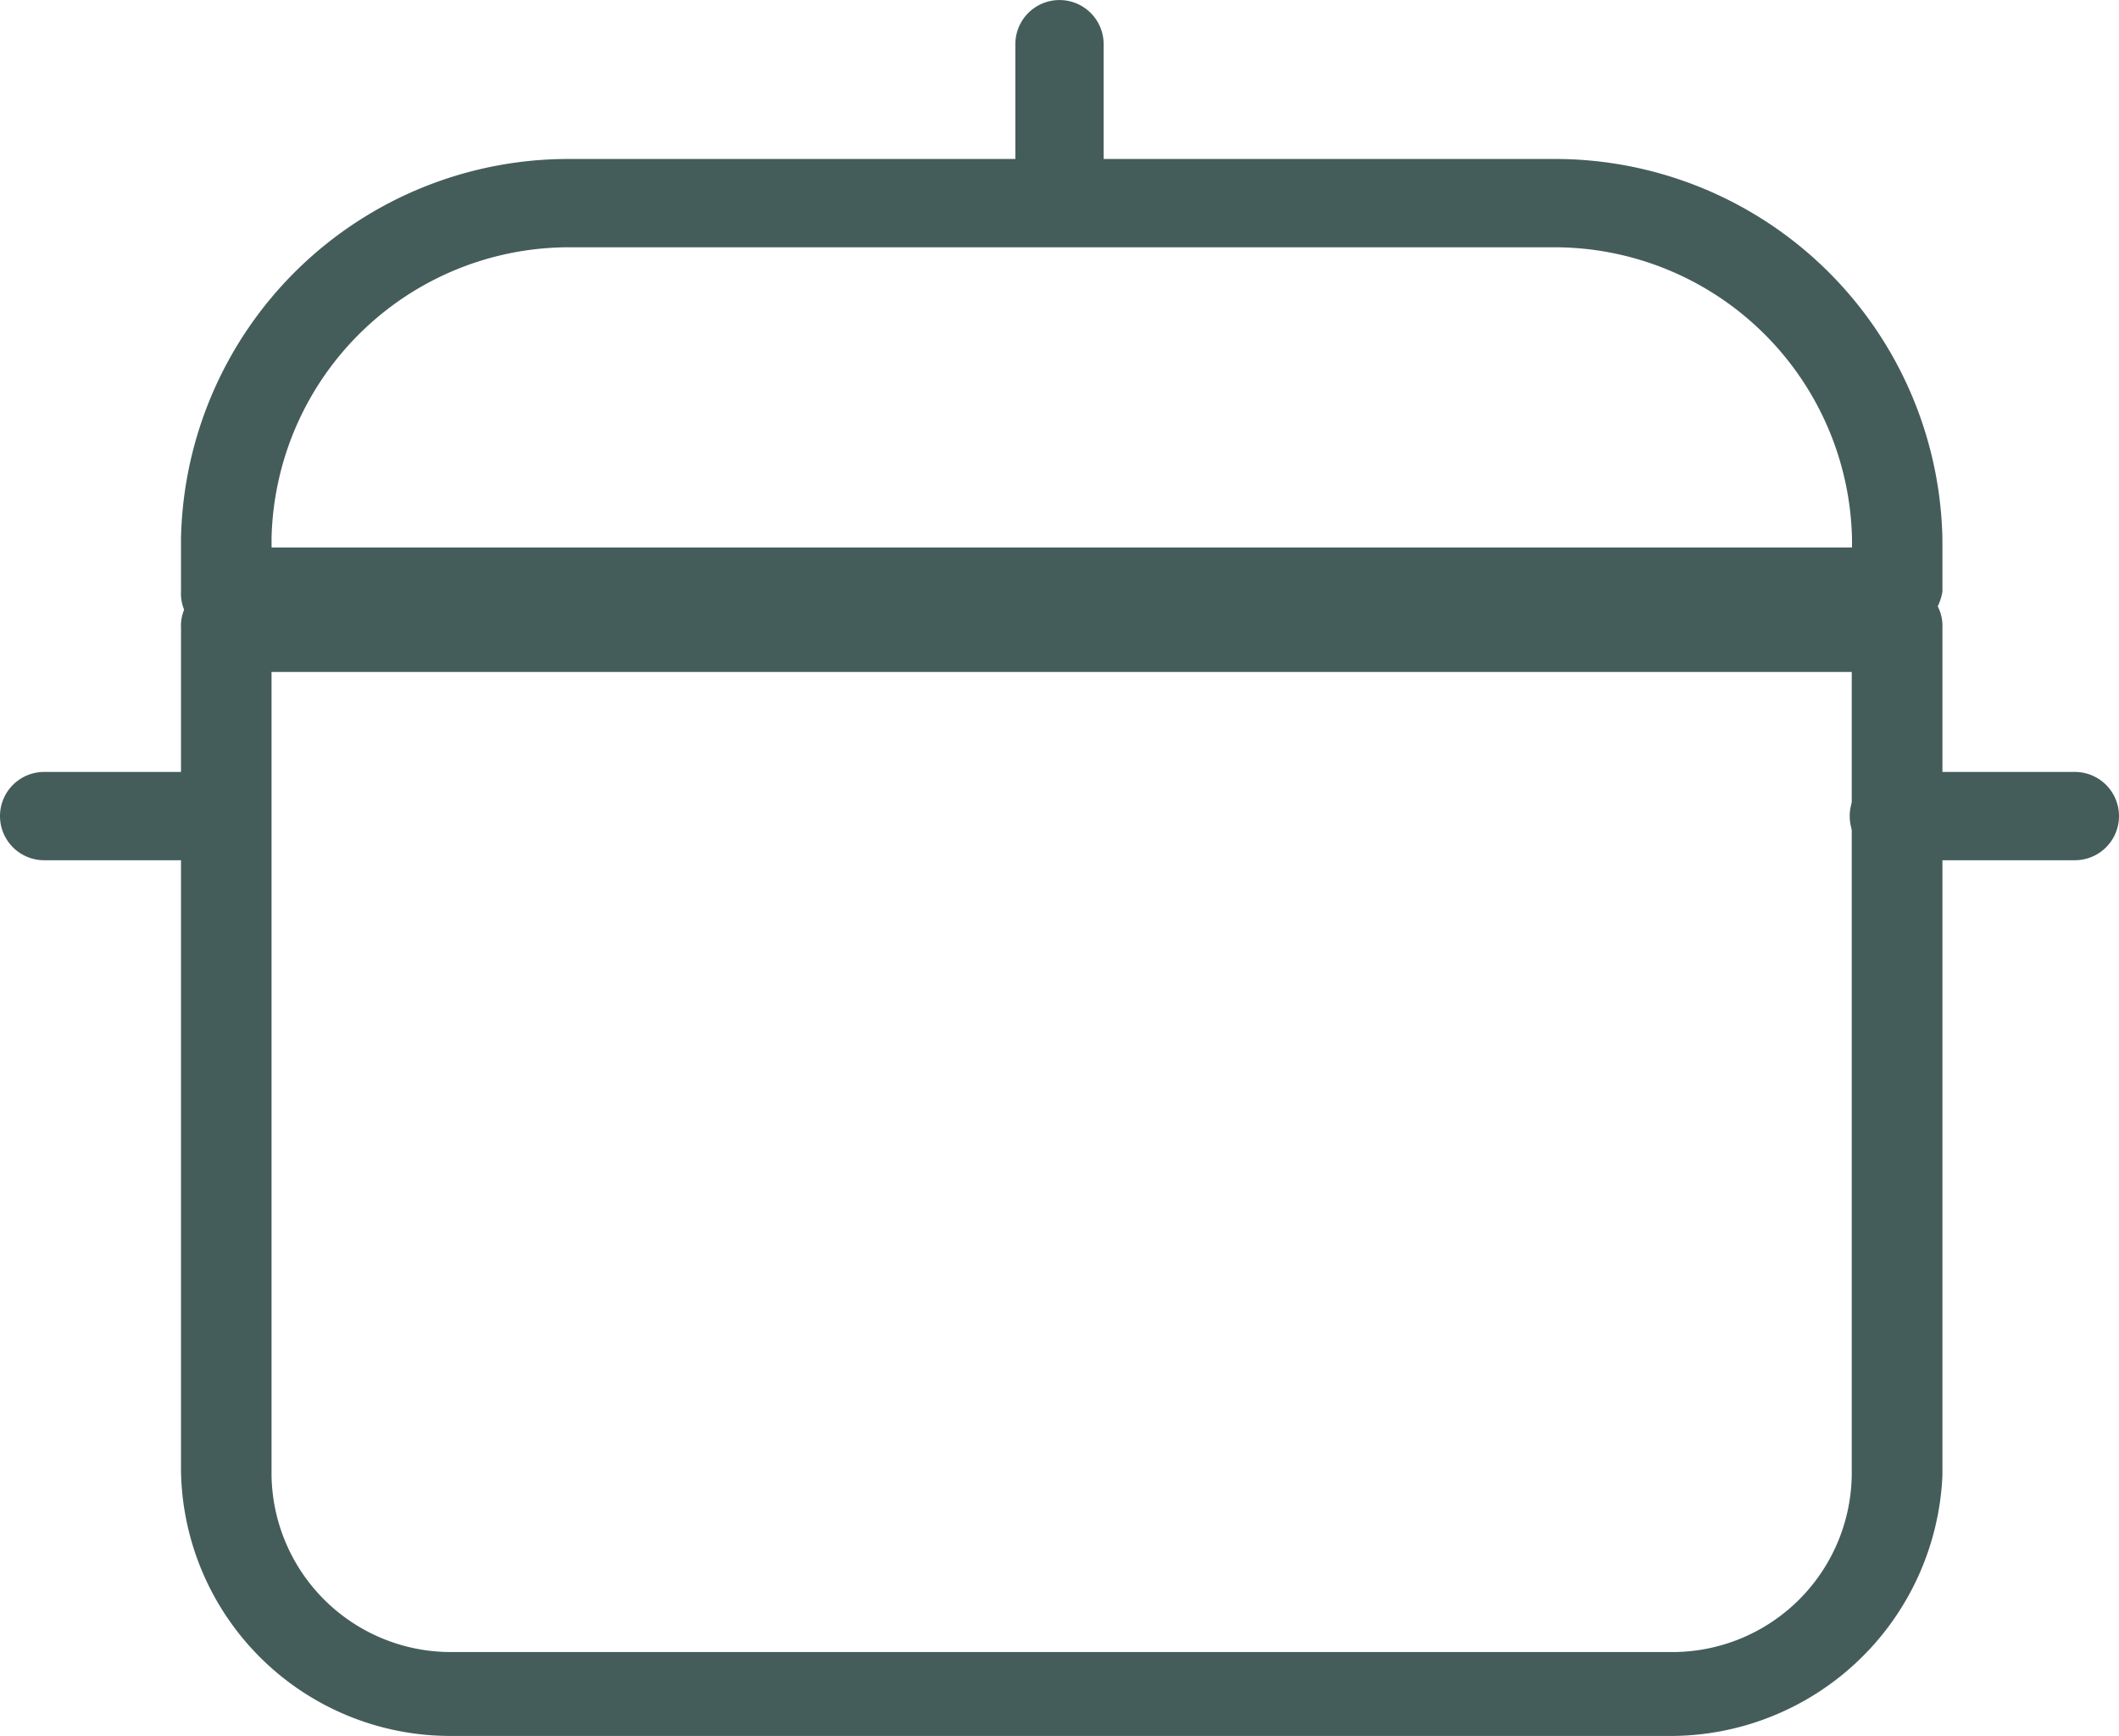 <?xml version="1.0" encoding="UTF-8"?> <svg xmlns="http://www.w3.org/2000/svg" width="48" height="39.32" viewBox="0 0 48 39.32"><g id="Fully_equipped_kitchen" data-name="Fully equipped kitchen" transform="translate(-0.5 -4.699)"><g id="Group_972" data-name="Group 972" transform="translate(4.6 17.919)"><path id="Path_140" data-name="Path 140" d="M38.243,43.2H10.754a6.1,6.1,0,0,1-6.154-6V18.1a.957.957,0,0,1,1.026-1H43.474a.957.957,0,0,1,1.026,1V37.3A6.17,6.17,0,0,1,38.243,43.2ZM6.651,19.1V37.3a4.064,4.064,0,0,0,4.1,4H38.346a4.064,4.064,0,0,0,4.1-4V19.1Z" transform="translate(-4.6 -17.1)" fill="#455d5a"></path></g><g id="Group_975" data-name="Group 975" transform="translate(0.5 22.184)"><g id="Group_973" data-name="Group 973" transform="translate(41.9)"><path id="Path_141" data-name="Path 141" d="M46.5,23.8H42.4a1,1,0,0,1,0-2h4.1a1,1,0,0,1,0,2Z" transform="translate(-41.4 -21.8)" fill="#455d5a"></path></g><g id="Group_974" data-name="Group 974"><path id="Path_142" data-name="Path 142" d="M5.6,23.8H1.5a1,1,0,0,1,0-2H5.6a.945.945,0,0,1,1,1A1,1,0,0,1,5.6,23.8Z" transform="translate(-0.5 -21.8)" fill="#455d5a"></path></g></g><g id="Group_976" data-name="Group 976" transform="translate(4.6 8.3)"><path id="Path_143" data-name="Path 143" d="M43.372,19.1H5.626a.957.957,0,0,1-1.026-1V16.9a8.778,8.778,0,0,1,8.821-8.6H35.679A8.778,8.778,0,0,1,44.5,16.9v1.2A1.194,1.194,0,0,1,43.372,19.1Zm-36.72-2h35.8v-.2a6.746,6.746,0,0,0-6.77-6.6H13.421a6.746,6.746,0,0,0-6.77,6.6Z" transform="translate(-4.6 -8.3)" fill="#455d5a"></path></g><g id="Group_977" data-name="Group 977" transform="translate(23.5 4.7)"><path id="Path_144" data-name="Path 144" d="M24,10.2a.945.945,0,0,1-1-1V5.7a1,1,0,0,1,2,0V9.2A.945.945,0,0,1,24,10.2Z" transform="translate(-23 -4.7)" fill="#455d5a"></path></g></g></svg> 